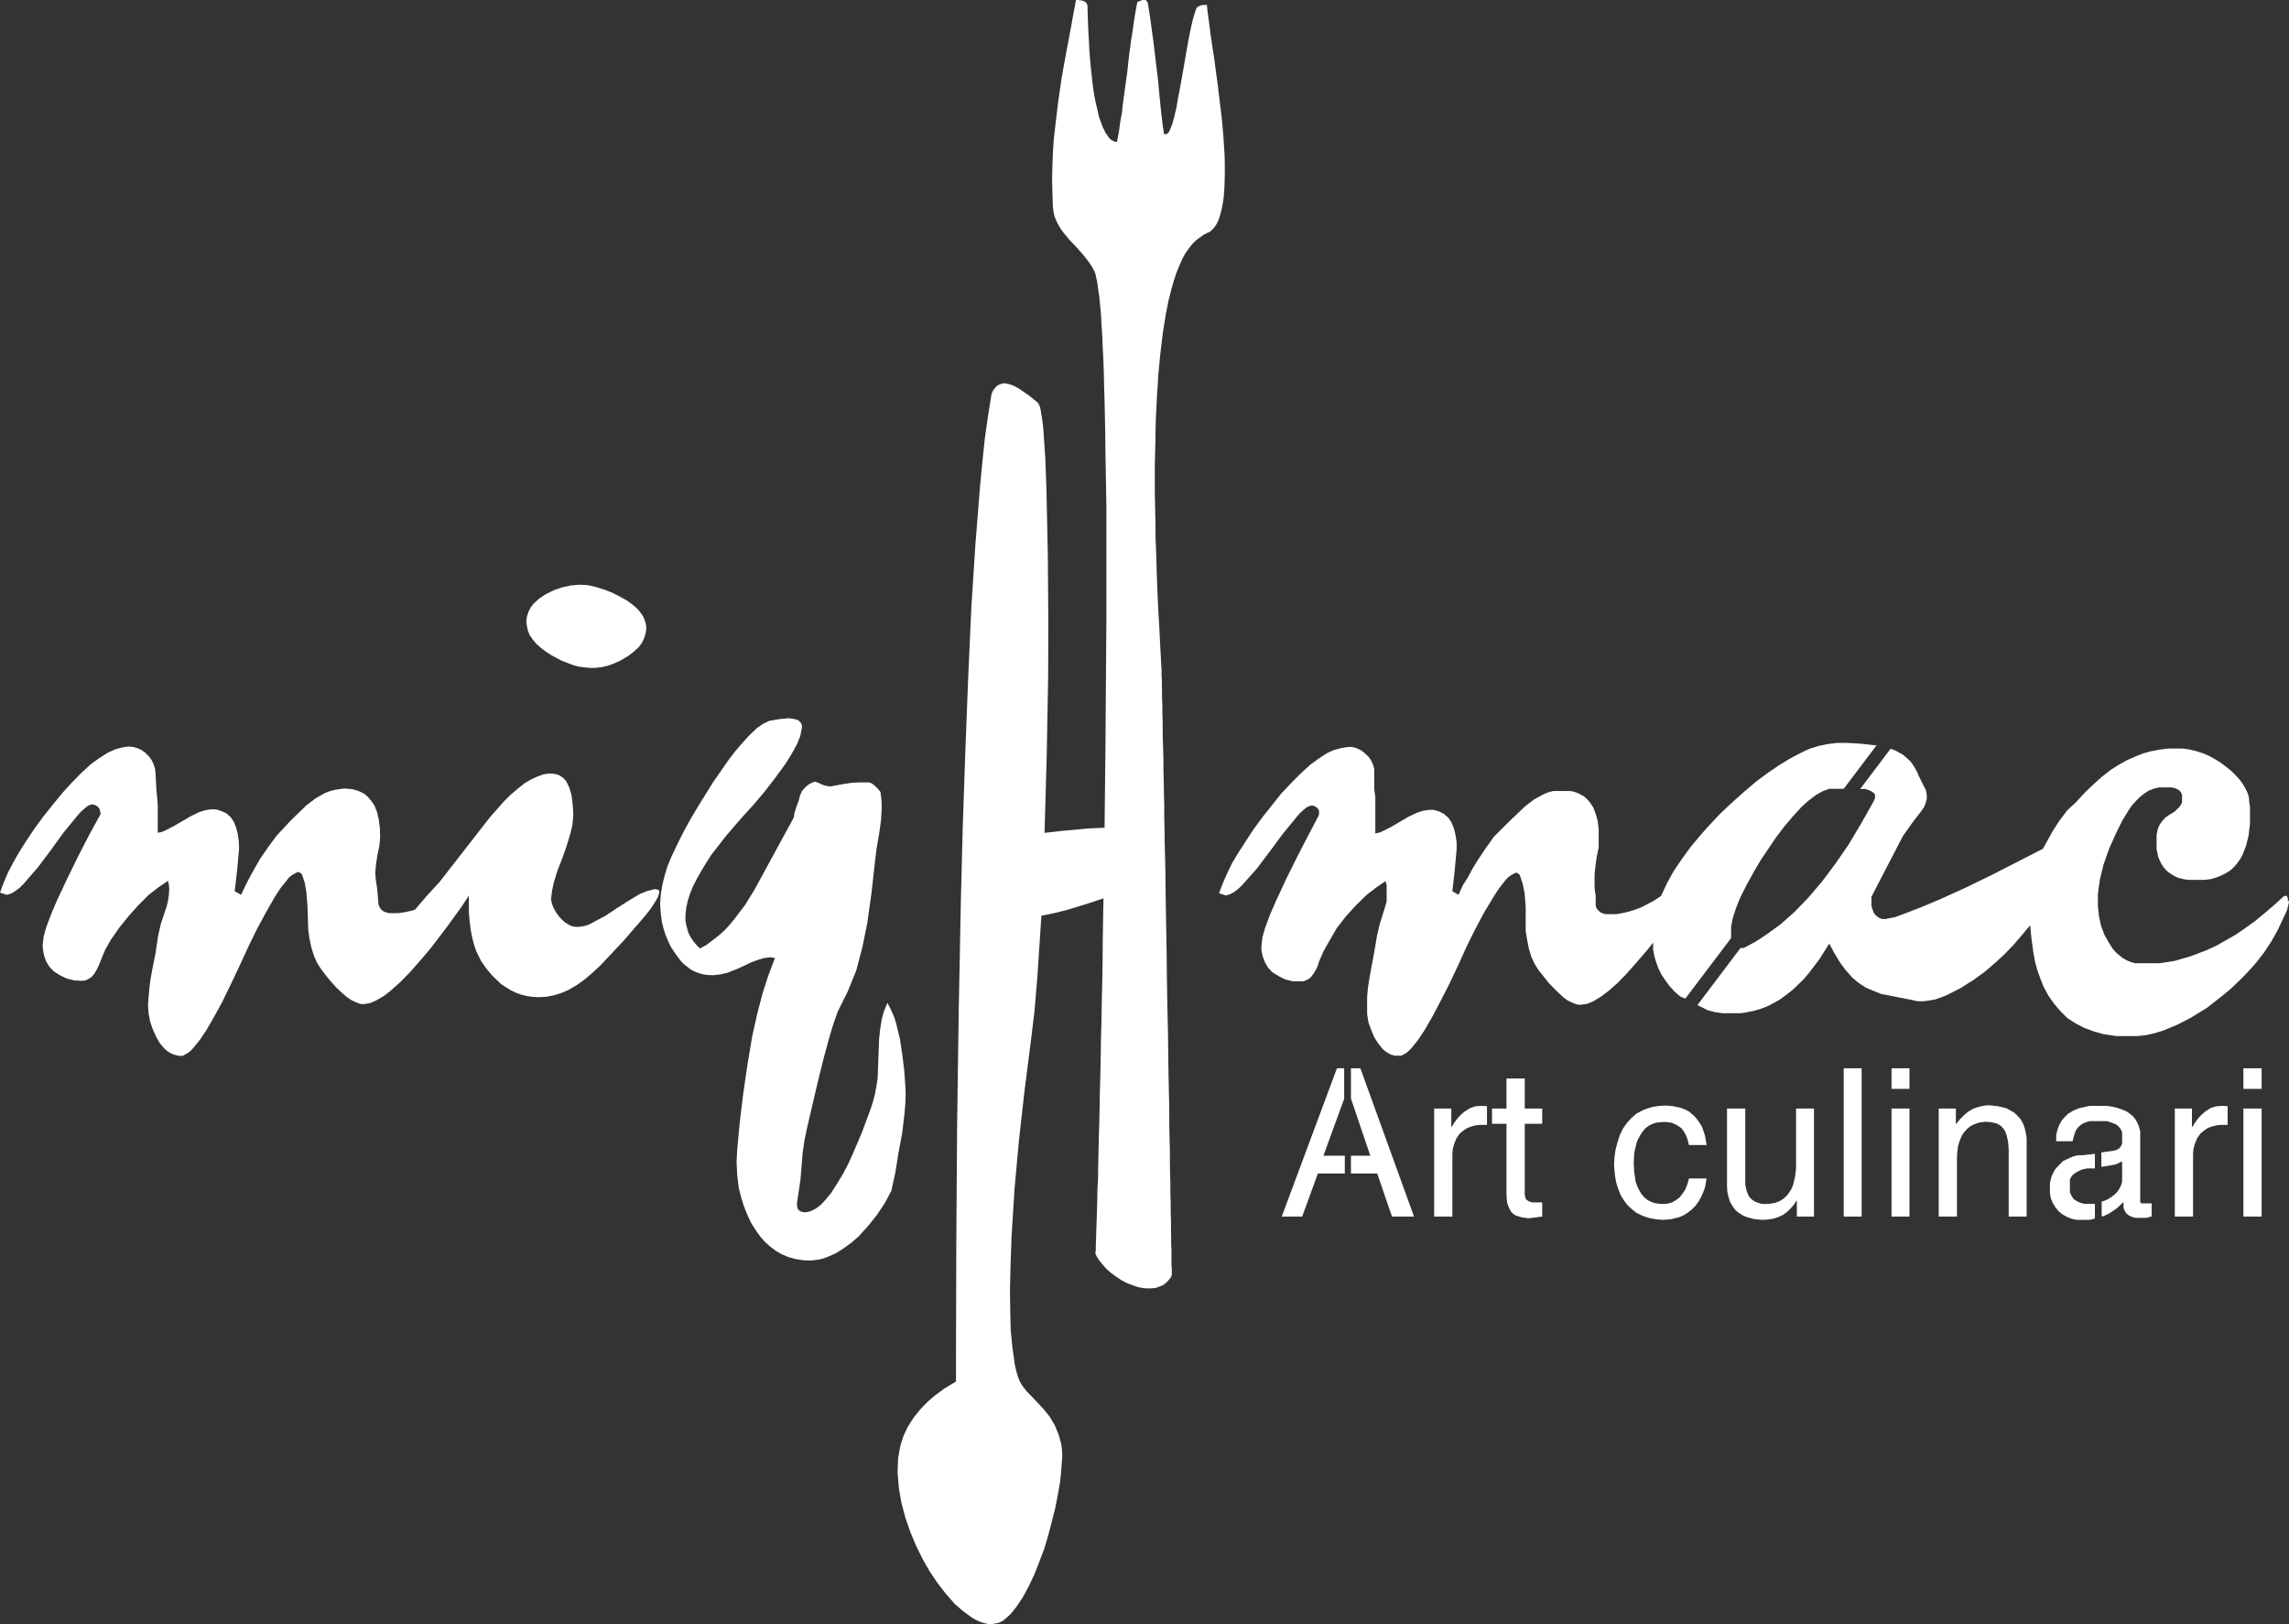 <svg xmlns="http://www.w3.org/2000/svg" viewBox="0 0 145.53 103.27"><rect x="0" y="0" width="145.53" height="103.27" fill="#333333" stroke="none"/><defs><style>.cls-1{fill:#fff;}</style></defs><g id="Capa_2" data-name="Capa 2"><g id="Capa_1-2" data-name="Capa 1"><polygon class="cls-1" points="73.83 42.26 73.76 41 73.7 39.77 73.63 38.6 73.58 37.44 73.54 36.33 73.51 35.27 73.47 34.23 73.46 33.24 73.44 32.27 73.42 31.35 73.42 30.44 73.42 29.59 73.44 28.77 73.46 27.97 73.47 27.2 73.49 26.49 73.53 25.79 73.56 25.11 73.61 24.46 73.64 23.84 73.7 23.26 73.75 22.7 73.81 22.17 73.87 21.66 73.93 21.18 74 20.72 74.07 20.3 74.14 19.87 74.22 19.49 74.29 19.12 74.38 18.78 74.46 18.44 74.55 18.13 74.63 17.84 74.72 17.58 74.8 17.33 74.99 16.87 75.16 16.48 75.35 16.13 75.54 15.86 75.72 15.62 75.9 15.42 76.07 15.26 76.24 15.13 76.39 15.03 76.54 14.92 76.8 14.79 76.92 14.74 77 14.67 77.19 14.48 77.34 14.26 77.48 13.97 77.58 13.66 77.67 13.29 77.75 12.89 77.81 12.47 77.84 12.01 77.86 11.51 77.87 11 77.87 10.47 77.86 9.93 77.79 8.8 77.69 7.62 77.55 6.46 77.41 5.3 77.33 4.74 77.26 4.2 77.19 3.68 77.11 3.17 77.04 2.69 76.97 2.23 76.92 1.82 76.87 1.43 76.82 1.07 76.78 0.77 76.75 0.51 76.73 0.29 76.71 0.31 76.65 0.31 76.54 0.32 76.42 0.32 76.31 0.36 76.19 0.41 76.1 0.48 76.03 0.6 75.96 0.84 75.88 1.09 75.81 1.36 75.74 1.65 75.61 2.29 75.49 2.93 75.37 3.62 75.25 4.32 75.13 5 75.01 5.66 74.89 6.29 74.79 6.87 74.72 7.15 74.67 7.4 74.6 7.62 74.55 7.83 74.48 8.02 74.41 8.19 74.36 8.31 74.29 8.43 74.22 8.49 74.16 8.53 74.07 8.54 74 8.51 73.97 8.27 73.92 7.96 73.88 7.59 73.83 7.18 73.78 6.72 73.73 6.22 73.68 5.7 73.63 5.13 73.56 4.55 73.49 3.96 73.34 2.71 73.17 1.47 73.08 0.84 72.98 0.24 72.96 0.15 72.93 0.1 72.86 0.02 72.78 0 72.67 0 72.55 0.03 72.47 0.07 72.38 0.1 72.31 0.12 72.19 0.77 72.09 1.38 72.01 1.96 71.92 2.52 71.85 3.05 71.78 3.56 71.67 4.57 71.53 5.58 71.46 6.09 71.39 6.62 71.33 7.18 71.22 7.76 71.14 8.37 71.02 9.02 70.97 9.02 70.88 9.01 70.78 8.97 70.64 8.89 70.51 8.77 70.44 8.66 70.37 8.56 70.28 8.44 70.22 8.29 70.13 8.13 70.06 7.95 69.98 7.73 69.89 7.49 69.82 7.21 69.76 6.91 69.67 6.57 69.6 6.21 69.53 5.8 69.47 5.37 69.42 4.89 69.36 4.38 69.31 3.82 69.26 3.22 69.23 2.58 69.19 1.88 69.16 1.14 69.14 0.36 69.09 0.22 68.99 0.12 68.89 0.07 68.77 0.03 68.65 0.02 68.55 0 68.46 0 68.41 0 68.25 0.85 68.1 1.69 67.79 3.33 67.5 4.93 67.27 6.53 67.08 8.12 66.99 8.94 66.94 9.76 66.91 10.57 66.89 11.41 66.91 12.26 66.94 13.13 66.98 13.46 67.04 13.75 67.15 14.02 67.28 14.29 67.44 14.55 67.61 14.79 68 15.26 68.43 15.71 68.85 16.18 69.24 16.68 69.42 16.95 69.57 17.23 69.6 17.31 69.64 17.41 69.67 17.53 69.7 17.67 69.74 17.84 69.77 18.01 69.82 18.4 69.89 18.86 69.94 19.39 70 19.99 70.03 20.62 70.08 21.34 70.11 22.09 70.15 22.89 70.18 23.76 70.2 24.66 70.23 25.6 70.25 26.61 70.27 27.63 70.28 28.7 70.3 29.81 70.32 30.95 70.34 32.12 70.34 33.33 70.34 34.55 70.34 35.8 70.34 37.08 70.34 38.36 70.34 39.67 70.32 42.33 70.3 45.04 70.28 47.77 70.25 50.5 70.22 53.23 70.18 55.92 70.13 58.57 70.11 59.86 70.1 61.14 70.08 62.39 70.05 63.62 70.03 64.83 70 66 69.98 67.15 69.96 68.27 69.93 69.35 69.91 70.39 69.89 71.39 69.86 72.35 69.84 73.27 69.82 74.14 69.81 74.96 69.77 75.72 69.76 76.44 69.74 77.09 69.72 77.7 69.7 78.23 69.69 78.71 69.67 79.14 69.67 79.31 69.67 79.48 69.65 79.61 69.65 79.75 69.82 80.06 70.05 80.35 70.3 80.64 70.59 80.91 70.92 81.15 71.27 81.39 71.63 81.58 72.01 81.73 72.38 81.85 72.76 81.92 73.12 81.93 73.46 81.9 73.76 81.8 73.92 81.73 74.05 81.64 74.17 81.54 74.29 81.41 74.41 81.27 74.5 81.1 74.5 81.06 74.5 81 74.5 80.86 74.5 80.67 74.48 80.45 74.48 80.18 74.48 79.85 74.48 79.49 74.46 79.08 74.46 78.64 74.45 78.16 74.45 77.65 74.43 77.09 74.43 76.51 74.41 75.9 74.41 75.25 74.39 74.58 74.38 73.88 74.38 73.15 74.36 72.4 74.34 71.63 74.34 70.85 74.33 70.05 74.31 69.23 74.28 67.54 74.26 65.8 74.22 64.04 74.19 62.27 74.17 60.48 74.14 58.7 74.11 56.95 74.09 55.23 74.05 53.57 74.04 52.75 74.02 51.95 74.02 51.18 74 50.43 73.99 49.7 73.97 48.98 73.97 48.3 73.95 47.65 73.93 47.02 73.92 46.42 73.92 45.86 73.9 45.33 73.9 44.84 73.88 44.38 73.88 43.95 73.87 43.58 73.87 43.25 73.85 42.96 73.85 42.71 73.85 42.52 73.83 42.37 73.83 42.26 73.83 42.26"></polygon><polygon class="cls-1" points="73.37 55.07 73.37 55.14 73.37 55.14 73.27 55.57 73.12 55.98 73.12 55.98 71.82 56.5 70.52 57 69.21 57.44 67.88 57.85 67.88 57.85 67.04 58.06 66.21 58.23 66.21 58.23 65.95 62.17 65.95 62.17 65.77 64.31 65.51 66.45 65.51 66.45 65.12 69.5 64.78 72.55 64.5 75.62 64.31 78.69 64.31 78.69 64.25 80.38 64.21 82.09 64.21 82.09 64.23 83.35 64.26 84.61 64.26 84.61 64.37 85.7 64.52 86.78 64.52 86.78 64.61 87.17 64.72 87.56 64.72 87.56 64.84 87.85 65 88.12 65 88.12 65.3 88.5 65.63 88.84 65.63 88.84 66.34 89.59 66.34 89.59 66.74 90.09 67.06 90.63 67.3 91.21 67.47 91.81 67.47 91.81 67.52 92.2 67.54 92.59 67.54 92.59 67.52 92.83 67.52 92.83 67.47 93.53 67.4 94.23 67.4 94.23 67.25 95.08 67.08 95.94 66.87 96.77 66.65 97.61 66.65 97.61 66.4 98.46 66.09 99.28 65.77 100.1 65.39 100.9 65.39 100.9 65.03 101.56 64.62 102.18 64.62 102.18 64.23 102.66 63.79 103.05 63.79 103.05 63.56 103.17 63.33 103.23 63.07 103.27 62.81 103.27 62.81 103.27 62.54 103.2 62.29 103.12 62.03 103 61.79 102.86 61.79 102.86 61.23 102.45 60.7 101.99 60.7 101.99 60.12 101.33 59.59 100.64 59.1 99.91 58.67 99.16 58.67 99.16 58.24 98.29 57.87 97.4 57.56 96.5 57.31 95.56 57.31 95.56 57.15 94.64 57.07 93.7 57.07 93.7 57.07 93.51 57.07 93.51 57.1 92.73 57.24 91.94 57.24 91.94 57.44 91.31 57.72 90.72 57.72 90.72 58.09 90.14 58.52 89.61 58.52 89.61 58.94 89.17 59.4 88.77 59.4 88.77 60.03 88.3 60.72 87.89 60.72 87.89 60.78 87.85 60.78 86.59 60.78 86.27 60.78 86.27 60.8 79.02 60.85 71.75 60.95 64.5 61.09 57.25 61.09 57.25 61.21 52.58 61.37 47.89 61.55 43.22 61.76 38.56 61.76 38.56 62.01 34.67 62.32 30.79 62.32 30.79 62.46 29.35 62.61 27.92 62.81 26.49 63.04 25.05 63.04 25.05 63.14 24.83 63.29 24.63 63.29 24.63 63.41 24.52 63.56 24.44 63.72 24.39 63.89 24.37 63.89 24.37 64.13 24.42 64.35 24.49 64.57 24.59 64.78 24.71 64.78 24.71 65.41 25.14 66 25.62 66 25.62 66.12 25.86 66.17 26.11 66.17 26.11 66.26 26.67 66.33 27.25 66.33 27.25 66.46 29.16 66.53 31.09 66.53 31.09 66.62 35.34 66.65 39.59 66.65 39.59 66.64 43 66.64 43 66.55 47.98 66.41 52.96 66.41 52.96 67.37 52.85 67.37 52.85 69.19 52.68 71 52.6 71 52.6 71.53 52.62 72.06 52.68 72.06 52.68 72.42 52.8 72.74 52.97 72.74 52.97 72.93 53.16 72.93 53.16 73.13 53.52 73.27 53.93 73.27 53.93 73.34 54.49 73.37 55.07 73.37 55.07"></polygon><path class="cls-1" d="M87.56,74.62H85.89V73.49h1.23l-1.23-3.64V67.93h.6l3.41,9.43H88.5l-.94-2.74Zm-2.06,0H83.79l-1,2.74H81.49L85,67.93h.46v1.94l-1.32,3.62H85.5Z"></path><polygon class="cls-1" points="92.34 73.37 92.34 77.36 91.18 77.36 91.18 70.49 92.27 70.49 92.27 71.65 92.3 71.65 92.3 71.65 92.3 71.65 92.47 71.38 92.66 71.12 92.88 70.88 93.12 70.68 93.12 70.68 93.45 70.47 93.79 70.35 94.16 70.32 94.54 70.34 94.54 70.34 94.54 71.53 94.11 71.53 94.11 71.53 94.11 71.53 93.82 71.56 93.82 71.56 93.55 71.63 93.28 71.73 93.04 71.89 92.81 72.08 92.81 72.08 92.61 72.36 92.47 72.69 92.37 73.03 92.34 73.37 92.34 73.37"></polygon><polygon class="cls-1" points="98.05 71.46 96.94 71.46 96.94 75.93 96.94 75.93 96.94 75.93 96.96 76.08 97.01 76.24 97.01 76.24 97.09 76.32 97.2 76.39 97.2 76.39 97.42 76.46 97.64 76.46 97.64 76.46 98.05 76.46 98.05 77.36 98.05 77.36 97.18 77.47 97.18 77.47 96.75 77.41 96.36 77.29 96.36 77.29 96.19 77.17 96.06 77.04 96.06 77.04 95.94 76.8 95.83 76.53 95.8 76.27 95.78 76 95.78 76 95.78 71.46 94.86 71.46 94.86 70.49 95.78 70.49 95.78 68.58 96.94 68.58 96.94 70.49 98.05 70.49 98.05 71.46 98.05 71.46"></polygon><polygon class="cls-1" points="108.5 72.81 107.38 72.81 107.38 72.81 107.38 72.81 107.31 72.52 107.21 72.23 107.07 71.97 106.89 71.73 106.89 71.73 106.59 71.53 106.27 71.39 106.27 71.39 106.03 71.36 105.81 71.34 105.57 71.36 105.33 71.38 105.33 71.38 105.14 71.44 104.96 71.51 104.79 71.61 104.63 71.73 104.63 71.73 104.43 71.96 104.28 72.19 104.14 72.45 104.04 72.71 104.04 72.71 103.9 73.32 103.87 73.93 103.87 73.93 103.9 74.53 103.99 75.14 103.99 75.14 104.09 75.42 104.21 75.67 104.36 75.93 104.55 76.15 104.55 76.15 104.8 76.34 105.11 76.48 105.11 76.48 105.42 76.54 105.74 76.56 105.74 76.56 106.02 76.54 106.31 76.46 106.54 76.32 106.78 76.15 106.78 76.15 106.99 75.88 107.17 75.59 107.29 75.27 107.38 74.94 107.38 74.94 108.5 74.94 108.5 74.94 108.5 74.94 108.45 75.25 108.39 75.54 108.28 75.83 108.16 76.1 108.16 76.1 107.99 76.41 107.79 76.68 107.55 76.92 107.29 77.12 107.29 77.12 107.02 77.29 106.73 77.41 106.73 77.41 106.22 77.53 105.71 77.57 105.71 77.57 105.27 77.53 104.84 77.45 104.43 77.31 104.04 77.12 104.04 77.12 103.75 76.89 103.47 76.63 103.25 76.34 103.05 76.02 103.05 76.02 102.91 75.67 102.79 75.33 102.71 74.97 102.66 74.6 102.66 74.6 102.62 74.12 102.62 74.12 102.64 73.63 102.71 73.13 102.83 72.66 102.98 72.19 102.98 72.19 103.17 71.79 103.42 71.43 103.71 71.1 104.05 70.81 104.05 70.81 104.29 70.68 104.53 70.56 104.79 70.47 105.06 70.39 105.06 70.39 105.49 70.32 105.93 70.3 105.93 70.3 106.37 70.34 106.83 70.44 106.83 70.44 107.11 70.54 107.38 70.68 107.38 70.68 107.62 70.88 107.84 71.1 108.03 71.36 108.2 71.63 108.2 71.63 108.3 71.91 108.4 72.21 108.45 72.5 108.5 72.81 108.5 72.81"></polygon><polygon class="cls-1" points="115.33 77.36 114.24 77.36 114.24 76.37 114.22 76.34 114.22 76.34 114.22 76.34 114.05 76.61 113.84 76.85 113.61 77.07 113.35 77.26 113.35 77.26 113.04 77.4 112.72 77.5 112.38 77.55 112.04 77.57 112.04 77.57 111.51 77.52 111.01 77.38 111.01 77.38 110.76 77.26 110.53 77.11 110.33 76.94 110.16 76.71 110.16 76.71 109.99 76.42 109.89 76.1 109.82 75.78 109.8 75.44 109.8 75.44 109.8 70.49 110.96 70.49 110.96 75.06 110.96 75.06 110.96 75.06 110.96 75.3 111 75.52 111.06 75.76 111.15 75.98 111.15 75.98 111.23 76.12 111.34 76.24 111.34 76.24 111.54 76.39 111.78 76.49 112.04 76.56 112.29 76.56 112.29 76.56 112.56 76.54 112.85 76.49 112.85 76.49 113.16 76.37 113.42 76.2 113.42 76.2 113.61 76.02 113.78 75.79 113.91 75.57 114.01 75.32 114.01 75.32 114.13 74.8 114.19 74.28 114.19 74.28 114.19 70.49 115.33 70.49 115.33 77.36 115.33 77.36"></polygon><polygon class="cls-1" points="118.36 67.93 118.36 77.36 117.22 77.36 117.22 67.93 118.36 67.93 118.36 67.93"></polygon><path class="cls-1" d="M121.4,70.49v6.87h-1.14V70.49Zm0-1.25h-1.14V67.93h1.14v1.31Z"></path><polygon class="cls-1" points="128.85 72.69 128.85 77.36 127.71 77.36 127.71 73.13 127.71 73.13 127.71 73.13 127.69 72.83 127.66 72.54 127.59 72.25 127.5 71.97 127.5 71.97 127.39 71.79 127.39 71.79 127.2 71.58 126.94 71.44 126.94 71.44 126.6 71.36 126.23 71.33 126.23 71.33 125.83 71.38 125.47 71.51 125.47 71.51 125.25 71.63 125.05 71.8 124.88 71.99 124.74 72.19 124.74 72.19 124.59 72.54 124.49 72.88 124.44 73.25 124.42 73.61 124.42 73.61 124.42 77.36 123.26 77.36 123.26 70.49 124.35 70.49 124.35 71.46 124.38 71.46 124.38 71.46 124.38 71.46 124.61 71.17 124.86 70.92 125.13 70.69 125.44 70.51 125.44 70.51 125.68 70.42 125.94 70.35 126.19 70.3 126.45 70.28 126.45 70.28 127.01 70.34 127.56 70.47 127.56 70.47 127.81 70.61 128.07 70.76 128.29 70.97 128.48 71.19 128.48 71.19 128.63 71.46 128.63 71.46 128.73 71.75 128.8 72.06 128.85 72.36 128.85 72.69 128.85 72.69"></polygon><path class="cls-1" d="M131.73,72.57h-1l0-.41.1-.39h0l.11-.27.15-.26.19-.22.22-.21h0l.34-.2.38-.15h0l.32-.07.32-.07.34,0,.33,0h0l.39,0,.38.05.35.09.36.13h0l.22.1.19.14.19.15.15.19h0l.14.24.1.26.07.27,0,.27h0v4h0l0,.22h0l.07.09.08,0,.09,0,.1,0h0l.39,0h0v.83h0l-.32.09-.31,0h0l-.22,0-.2,0-.23-.07-.18-.09h0l-.16-.13h0l-.1-.16-.07-.18,0-.19v-.19h0l-.43.41-.48.32h0l-.37.18-.11,0v-.93l.19-.06h0l.22-.1.22-.14.19-.15.19-.19h0l.12-.19.1-.2.07-.22,0-.23h0V73.85h0l-.4.19-.42.08h0l-.5.08v-.92l.74-.1h0l.22-.05.19-.12h0l.1-.13.07-.17,0-.17v-.17h0l0-.18h0l0-.2-.1-.2-.14-.18-.18-.13h0l-.28-.1-.27-.09-.29,0h-.55l-.25,0-.24.07-.22.1h0l-.14.1-.13.12-.11.14-.08.15h0l-.09.29-.07.29Zm1.46,4.91v-.93l-.42,0h-.25l-.24-.06-.24-.11-.2-.13h0l-.14-.21-.1-.22,0-.22,0-.24h0l0-.19,0-.17.08-.15.11-.15h0l.27-.19.31-.14h0l.32-.07.31,0h0l.19,0v-.93l-.77.09h0l-.33,0-.32.09-.31.14-.31.15h0L131,74h0l-.19.19-.17.2-.12.23-.1.23h0l-.09.38,0,.39h0v.22h0l.05.33.12.3.17.29.21.26h0l.25.2.28.16.3.12.31.07h0l.44,0h0l.41,0Z"></path><polygon class="cls-1" points="139.43 73.37 139.43 77.36 138.27 77.36 138.27 70.49 139.36 70.49 139.36 71.65 139.39 71.65 139.39 71.65 139.39 71.65 139.56 71.38 139.75 71.12 139.97 70.88 140.21 70.68 140.21 70.68 140.52 70.47 140.88 70.35 141.25 70.32 141.63 70.34 141.63 70.34 141.63 71.53 141.18 71.53 141.18 71.53 141.18 71.53 140.91 71.56 140.91 71.56 140.64 71.63 140.36 71.73 140.13 71.89 139.9 72.08 139.9 72.08 139.7 72.36 139.56 72.69 139.46 73.03 139.43 73.37 139.43 73.37"></polygon><path class="cls-1" d="M143.79,70.49v6.87h-1.16V70.49Zm0-1.25h-1.16V67.93h1.16v1.31Z"></path><polygon class="cls-1" points="57.58 69.52 57.58 69.52 57.56 70.15 57.51 70.78 57.51 70.78 57.36 72.06 57.12 73.32 57.12 73.32 56.93 74.53 56.67 75.72 56.67 75.72 56.25 76.51 55.75 77.26 55.19 77.96 54.58 78.63 54.58 78.63 54.12 79.03 53.62 79.39 53.62 79.39 53.16 79.68 52.68 79.9 52.68 79.9 52.39 80.01 52.09 80.09 51.78 80.13 51.47 80.16 51.47 80.16 51.01 80.13 50.59 80.06 50.14 79.94 49.73 79.77 49.73 79.77 49.34 79.55 48.97 79.27 48.64 78.98 48.34 78.64 48.34 78.64 48.03 78.2 47.74 77.74 47.74 77.74 47.5 77.21 47.28 76.66 47.11 76.1 46.97 75.54 46.97 75.54 46.87 74.72 46.83 73.88 46.83 73.88 46.87 73.1 46.87 73.1 47.04 71.29 47.26 69.5 47.52 67.71 47.82 65.92 47.82 65.92 48.13 64.52 48.49 63.14 48.49 63.14 48.85 62.03 49.27 60.92 49.27 60.92 48.97 60.87 48.97 60.87 48.59 60.92 48.23 61.02 48.23 61.02 47.72 61.21 47.23 61.45 47.23 61.45 46.73 61.67 46.24 61.86 46.24 61.86 45.81 61.96 45.37 62.01 45.37 62.01 45.3 62.01 45.3 62.01 45.01 62 44.72 61.96 44.45 61.89 44.19 61.79 44.19 61.79 43.93 61.66 43.7 61.48 43.47 61.3 43.27 61.09 43.27 61.09 42.95 60.66 42.66 60.22 42.66 60.22 42.47 59.83 42.31 59.44 42.18 59.03 42.08 58.62 42.08 58.62 42.01 58.06 41.97 57.48 41.97 57.48 42.01 56.9 42.01 56.9 42.11 56.28 42.25 55.7 42.43 55.1 42.66 54.54 42.66 54.54 43.05 53.71 43.46 52.89 43.9 52.09 44.38 51.28 44.38 51.28 45.33 49.75 46.36 48.27 46.36 48.27 46.77 47.74 47.21 47.23 47.65 46.75 48.13 46.29 48.13 46.29 48.51 46.03 48.91 45.84 48.91 45.84 49.53 45.73 50.16 45.67 50.16 45.67 50.45 45.71 50.74 45.79 50.74 45.79 50.84 45.88 50.93 45.98 50.98 46.1 50.99 46.24 50.99 46.24 50.98 46.29 50.98 46.29 50.88 46.8 50.69 47.29 50.69 47.29 50.33 47.94 49.94 48.57 49.94 48.57 49.29 49.46 48.62 50.33 47.91 51.17 47.17 51.98 47.17 51.98 46.17 53.14 45.23 54.35 45.23 54.35 44.91 54.85 44.6 55.36 44.31 55.87 44.04 56.4 44.04 56.4 43.87 56.83 43.73 57.27 43.63 57.72 43.58 58.17 43.58 58.17 43.58 58.28 43.58 58.28 43.58 58.55 43.63 58.82 43.7 59.08 43.78 59.35 43.78 59.35 43.92 59.61 44.09 59.86 44.29 60.1 44.5 60.31 44.5 60.31 44.91 60.09 45.28 59.81 45.28 59.81 45.66 59.52 46.02 59.2 46.36 58.84 46.66 58.48 46.66 58.48 47.36 57.56 47.96 56.59 47.96 56.59 50.47 51.98 50.47 51.98 50.5 51.75 50.5 51.75 50.5 51.73 50.5 51.73 50.67 51.2 50.67 51.2 50.79 50.89 50.86 50.59 50.86 50.59 50.99 50.3 51.2 50.06 51.2 50.06 51.46 49.85 51.75 49.72 51.75 49.72 51.78 49.7 51.78 49.7 52.02 49.77 52.26 49.89 52.26 49.89 52.51 49.97 52.79 50.01 52.79 50.01 53.01 49.97 53.01 49.97 53.55 49.87 54.12 49.78 54.68 49.75 55.24 49.75 55.24 49.75 55.26 49.75 55.26 49.75 55.43 49.82 55.57 49.92 55.57 49.92 55.79 50.13 55.98 50.36 55.98 50.36 56.04 50.84 56.06 51.32 56.06 51.34 56.06 51.34 56.01 52.19 55.89 53.04 55.89 53.04 55.74 53.91 55.63 54.78 55.63 54.78 55.41 56.76 55.14 58.7 55.14 58.7 54.83 60.22 54.44 61.71 54.44 61.71 53.9 63.04 53.26 64.33 53.26 64.33 52.99 65.1 52.75 65.88 52.75 65.88 52.36 67.32 52 68.77 52 68.77 51.32 71.68 51.32 71.68 51.15 72.5 51.03 73.32 50.89 75.03 50.89 75.03 50.67 76.51 50.67 76.51 50.67 76.59 50.67 76.59 50.7 76.82 50.7 76.82 50.77 76.94 50.89 77.02 51.01 77.07 51.17 77.09 51.17 77.09 51.39 77.06 51.59 77 51.59 77 51.92 76.82 52.21 76.59 52.21 76.59 52.53 76.24 52.84 75.86 52.84 75.86 53.21 75.28 53.57 74.69 53.9 74.07 54.18 73.46 54.18 73.46 54.78 72.06 55.31 70.64 55.31 70.64 55.48 70.13 55.62 69.6 55.72 69.07 55.8 68.55 55.89 66.09 55.89 66.09 55.96 65.44 56.06 64.81 56.06 64.81 56.21 64.28 56.42 63.77 56.42 63.77 56.59 64.09 56.74 64.42 56.88 64.76 56.98 65.1 56.98 65.1 57.22 66.09 57.37 67.09 57.37 67.09 57.49 68.08 57.56 69.07 57.56 69.07 57.58 69.52 57.58 69.52"></polygon><polygon class="cls-1" points="41.92 56.71 41.92 56.71 41.84 57.02 41.68 57.31 41.68 57.31 41.36 57.8 40.98 58.28 40.98 58.28 39.62 59.85 38.19 61.37 38.19 61.37 37.69 61.84 37.16 62.29 37.16 62.29 36.67 62.64 36.14 62.95 36.14 62.95 35.7 63.14 35.22 63.29 34.74 63.38 34.25 63.41 34.25 63.41 33.89 63.39 33.53 63.34 33.17 63.26 32.83 63.14 32.83 63.14 32.49 62.98 32.17 62.78 31.86 62.58 31.59 62.32 31.59 62.32 31.31 62.05 31.06 61.76 30.82 61.45 30.6 61.13 30.6 61.13 30.43 60.8 30.27 60.46 30.15 60.1 30.05 59.74 30.05 59.74 29.93 59.16 29.86 58.6 29.81 58.02 29.81 57.44 29.81 57.44 29.81 56.95 29.81 56.95 29.35 57.65 29.35 57.65 28.38 58.99 27.37 60.31 27.37 60.31 26.71 61.09 26.03 61.86 26.03 61.86 25.46 62.44 24.87 62.97 24.87 62.97 24.41 63.33 23.89 63.63 23.89 63.63 23.52 63.79 23.13 63.85 23.13 63.85 22.91 63.84 22.91 63.84 22.6 63.72 22.31 63.58 22.04 63.39 21.78 63.17 21.78 63.17 21.4 62.81 21.06 62.44 20.72 62.03 20.41 61.62 20.41 61.62 20.16 61.23 19.97 60.8 19.97 60.8 19.8 60.27 19.68 59.71 19.6 59.16 19.58 58.6 19.58 58.52 19.58 58.52 19.55 57.63 19.48 56.74 19.48 56.74 19.38 56.15 19.19 55.58 19 55.45 19 55.45 18.9 55.46 18.9 55.46 18.73 55.55 18.56 55.65 18.4 55.77 18.28 55.92 18.28 55.92 17.84 56.47 17.46 57.05 17.46 57.05 16.87 58.09 16.3 59.15 15.78 60.22 15.28 61.31 15.28 61.31 14.7 62.54 14.11 63.75 14.11 63.75 13.61 64.66 13.1 65.54 13.1 65.54 12.71 66.12 12.26 66.67 12.26 66.67 12.13 66.81 11.97 66.94 11.8 67.04 11.63 67.13 11.63 67.13 11.51 67.15 11.51 67.15 11.24 67.11 10.97 67.03 10.71 66.89 10.49 66.72 10.49 66.72 10.18 66.36 9.94 65.95 9.94 65.95 9.72 65.47 9.55 64.98 9.45 64.47 9.41 63.94 9.41 63.94 9.45 63.38 9.5 62.81 9.57 62.27 9.67 61.71 9.67 61.71 9.89 60.6 10.06 59.47 10.06 59.47 10.23 58.74 10.46 58.04 10.46 58.04 10.59 57.66 10.68 57.29 10.74 56.9 10.76 56.5 10.76 56.5 10.74 56.27 10.68 56.01 10.68 56.01 10.05 56.44 9.45 56.91 9.45 56.91 8.8 57.56 8.19 58.24 8.19 58.24 7.59 58.98 7.06 59.74 7.06 59.74 6.69 60.39 6.4 61.09 6.4 61.09 6.29 61.37 6.17 61.62 6.02 61.88 5.85 62.1 5.85 62.1 5.71 62.2 5.56 62.29 5.39 62.35 5.2 62.37 5.2 62.37 4.71 62.34 4.23 62.22 4.23 62.22 3.8 62.01 3.41 61.76 3.41 61.76 3.14 61.47 2.93 61.13 2.8 60.75 2.73 60.38 2.73 60.38 2.71 60.09 2.71 60.09 2.78 59.54 2.93 58.99 2.93 58.99 3.26 58.11 3.63 57.24 3.63 57.24 4.28 55.86 4.96 54.47 5.66 53.11 6.4 51.76 6.4 51.76 6.4 51.76 6.34 51.47 6.34 51.47 6.26 51.34 6.12 51.23 5.99 51.17 5.82 51.15 5.82 51.15 5.63 51.22 5.46 51.34 5.46 51.34 5.17 51.59 4.91 51.88 4.91 51.88 4.04 52.94 3.24 54.05 3.24 54.05 2.42 55.14 1.52 56.18 1.52 56.18 1.23 56.47 0.9 56.71 0.9 56.71 0.68 56.83 0.43 56.9 0 56.76 0 56.76 0.24 56.11 0.51 55.48 0.84 54.85 1.18 54.25 1.18 54.25 1.67 53.47 2.2 52.68 2.75 51.93 3.33 51.2 3.33 51.2 3.96 50.43 4.61 49.72 4.61 49.72 5.18 49.14 5.78 48.59 5.78 48.59 6.29 48.22 6.86 47.86 6.86 47.86 7.32 47.65 7.79 47.52 7.79 47.52 8.19 47.47 8.19 47.47 8.48 47.5 8.75 47.58 9.01 47.7 9.24 47.87 9.24 47.87 9.48 48.11 9.48 48.11 9.65 48.35 9.77 48.61 9.86 48.9 9.89 49.19 9.89 49.19 9.94 50.19 9.94 50.19 9.99 50.69 10.03 51.2 10.03 52.96 10.03 52.96 10.32 52.89 10.59 52.77 10.59 52.77 11.1 52.5 11.6 52.21 11.6 52.21 12.13 51.9 12.67 51.64 12.67 51.64 13.05 51.52 13.44 51.46 13.44 51.46 13.75 51.47 13.75 51.47 14.09 51.58 14.41 51.73 14.41 51.73 14.67 51.97 14.87 52.26 14.87 52.26 15.01 52.62 15.11 52.99 15.11 52.99 15.18 53.47 15.2 53.93 15.2 53.96 15.2 53.96 15.08 55.31 14.92 56.67 15.33 56.9 15.33 56.9 15.61 56.3 15.9 55.74 16.22 55.16 16.54 54.61 16.54 54.61 17.04 53.88 17.57 53.16 17.57 53.16 18.5 52.16 19.49 51.2 19.49 51.2 20.06 50.77 20.65 50.43 20.65 50.43 20.96 50.31 21.27 50.23 21.57 50.18 21.9 50.14 21.9 50.14 22.39 50.18 22.39 50.18 22.61 50.24 22.82 50.31 23.04 50.41 23.23 50.53 23.23 50.53 23.4 50.69 23.55 50.86 23.69 51.05 23.81 51.23 23.81 51.23 23.98 51.66 24.08 52.1 24.08 52.1 24.15 52.65 24.17 53.2 24.17 53.21 24.17 53.21 24.12 53.79 24 54.35 24 54.35 23.91 54.92 23.86 55.5 23.86 55.5 23.89 55.92 23.96 56.37 23.96 56.37 24.01 56.84 24.05 57.32 24.05 57.36 24.05 57.36 24.07 57.54 24.15 57.72 24.25 57.85 24.41 57.97 24.41 57.97 24.7 58.06 25 58.07 25 58.07 25.36 58.06 25.7 58.01 26.04 57.94 26.38 57.85 26.38 57.85 27.14 56.96 27.94 56.09 27.94 56.09 31.14 51.98 31.14 51.98 31.57 51.49 32.01 50.99 32.47 50.53 32.97 50.11 32.97 50.11 33.36 49.8 33.79 49.55 33.79 49.55 34.16 49.38 34.55 49.24 34.55 49.24 34.79 49.2 35.03 49.19 35.03 49.19 35.32 49.22 35.58 49.31 35.8 49.46 35.99 49.66 35.99 49.66 36.19 50.07 36.33 50.53 36.33 50.53 36.41 51.13 36.45 51.75 36.45 51.81 36.45 51.81 36.4 52.43 36.26 53.02 36.26 53.02 36.02 53.81 35.75 54.58 35.75 54.58 35.46 55.31 35.22 56.08 35.22 56.08 35.1 56.64 35.03 57.2 35.03 57.2 35.05 57.25 35.05 57.25 35.1 57.49 35.19 57.72 35.19 57.72 35.35 58.02 35.56 58.3 35.56 58.3 35.73 58.48 35.92 58.65 35.92 58.65 36.11 58.77 36.31 58.88 36.53 58.93 36.75 58.94 36.75 58.94 36.99 58.91 37.25 58.86 37.49 58.77 37.71 58.65 37.71 58.65 38.48 58.24 39.19 57.77 39.19 57.77 39.94 57.29 40.69 56.84 40.69 56.84 41.14 56.66 41.62 56.54 41.62 56.54 41.73 56.55 41.85 56.59 41.85 56.59 41.91 56.64 41.92 56.71 41.92 56.71"></polygon><polygon class="cls-1" points="41.09 39.94 41.09 39.94 41.05 40.27 40.95 40.59 40.81 40.88 40.61 41.15 40.61 41.15 40.27 41.46 39.91 41.73 39.91 41.73 39.38 42.04 39.38 42.04 39.01 42.2 38.65 42.33 38.26 42.42 37.86 42.47 37.86 42.47 37.49 42.47 37.11 42.43 36.75 42.38 36.4 42.28 36.4 42.28 35.7 42.01 35.03 41.65 35.03 41.65 34.71 41.44 34.38 41.19 34.09 40.93 33.84 40.63 33.84 40.63 33.68 40.39 33.56 40.1 33.5 39.81 33.46 39.52 33.46 39.52 33.5 39.21 33.6 38.9 33.75 38.61 33.94 38.37 33.94 38.37 34.3 38.05 34.69 37.79 34.69 37.79 35.19 37.54 35.73 37.35 36.28 37.23 36.84 37.18 36.84 37.18 37.37 37.21 37.37 37.21 37.91 37.33 38.44 37.5 38.97 37.71 39.47 37.97 39.47 37.97 39.88 38.2 40.27 38.49 40.27 38.49 40.56 38.75 40.8 39.06 40.8 39.06 40.92 39.26 41 39.48 41.07 39.7 41.09 39.94 41.09 39.94"></polygon><path class="cls-1" d="M145.53,57.27h0v.1h0l-.13.52-.23.49h0l-.35.75-.41.73-.46.7-.52.67h0l-.52.58-.55.56-.58.55-.6.49h0l-.9.7-1,.61h0l-.87.45-.9.37h0l-.53.16-.53.12-.54.06-.55,0h0l-.82,0-.8-.12h0l-.61-.17-.6-.22-.56-.29-.53-.34h0L131,64.3l-.41-.48-.36-.51-.3-.56h0l-.21-.53-.19-.53-.15-.56-.1-.55h0l-.12-.87-.09-.87h0l-.51.61-.53.62-.56.58-.58.54h0l-.7.6-.73.53h0l-.84.53-.87.44h0l-.36.14-.35.12-.38.07-.37.05h-.24l-.12,0h0l-.46-.1h0l-1.88-.37h0L119.1,63l-.48-.2-.44-.29-.4-.33h0l-.41-.46-.37-.49h0l-.38-.63L116.3,60h0l-.63,1-.7.92h0l-.32.37-.36.35-.36.34-.39.3h0l-.38.28-.39.22-.39.2-.43.17h0l-.41.12-.43.09-.42.07H110l-.48,0-.48-.07-.47-.12L108.1,64h0l-.18-.09,2.74-3.63h0l.21,0h0l.71-.38.68-.44h0l.94-.68.87-.77h0l.91-.94.85-1h0l.87-1.16.82-1.19h0l.83-1.39.79-1.41h0l.07-.16v-.15h0v-.08l-.06-.09h0l-.17-.12-.18-.08-.19-.07-.21,0h-.13l1.93-2.56.34.13h0L121,48l.43.38h0l.17.22.14.22.13.24.11.26h0l.3.61h0l.16.29.06.33h0v.25l-.07.26-.09.24-.13.2h0l-.63.82-.6.85-2,3.86h0v.07h0v.23l0,.26.07.24.08.22h0l.14.17.19.14.2.08.22,0h0l.6-.12.58-.21h0l1.18-.46,1.16-.49h0l1.65-.75,1.64-.8h0l3.2-1.64h0l.21-.39h0l.39-.7.44-.69.5-.66L132,51h0l.51-.56.55-.53.58-.52.59-.46h0l.48-.3.5-.28.51-.23.53-.21h0l.51-.14.53-.1.53-.07h.95l.43.06.42.1.41.13h0l.41.17.41.23.38.24.36.28h0l.29.23.25.25h0l.22.24.21.27.17.29.15.29h0l.1.31L143,51l.05.32,0,.31h0l0,.75-.09.75h0l-.15.62-.22.58h0l-.16.29-.19.27-.22.26-.25.22h0l-.28.17-.3.15-.31.12-.32.09h0l-.4.05-.41,0h0l-.32,0-.32,0-.31-.05-.31-.08h0l-.22-.1-.2-.12-.21-.14-.17-.15h0l-.15-.19-.14-.21-.1-.22-.09-.22h0l-.1-.49,0-.5v0h0l0-.38.07-.36h0l.12-.29.17-.24.2-.22.24-.17h0l.36-.22.29-.29h0l.1-.14.07-.15,0-.17,0-.17h0l0-.14-.05-.12-.08-.12-.11-.08h0l-.2-.1-.22-.05-.24,0h-.22l-.34,0-.33.08-.32.12-.29.19h0l-.26.2-.24.24-.24.26-.2.27h0l-.46.75-.39.79h0l-.45,1-.35,1h0l-.23.93-.13.93h0l0,.53h0v.28h0l.07.63.13.61h0l.21.55.29.52h0l.24.38h0l.19.22.22.19.22.17.25.15h0l.26.11.27.08.29,0,.29,0h0l.5,0,.49,0,.48-.07.49-.08h0l1-.29,1-.38h0l.65-.3.62-.35.61-.35.58-.4h0l.65-.47.63-.52.61-.52.6-.55h0l.1,0h0l.07,0h0l.07.17,0,.19ZM107.15,63.5l2.91-3.85,0-.18h0l0-.53.1-.54h0l.21-.65.25-.63h0l.41-.82.45-.82.47-.8.52-.77h0l.46-.68.51-.67.53-.63.56-.61h0l.43-.39.47-.36h0l.41-.24.45-.17h0l.24,0,.23,0h.46l2.09-2.77-.14,0h0l-.87-.1-.89-.05h-.59l-.6.07-.58.12-.56.17h0l-.46.21h0l-.79.41-.75.46-.72.49-.71.53h0l-.79.67-.76.68-.74.7-.71.75h0l-.6.68-.58.7-.53.73-.51.75h0l-.44.79-.38.82h0l-.12.08h0l-.36.24-.39.2-.39.21-.41.15h0l-.38.12-.39.09-.39.07h-.7l-.29-.09h0l-.15-.12-.12-.14-.07-.17,0-.18h0v0l0-.47-.07-.48h0l0-.45,0-.42h0l.06-.58.08-.57h0l.12-.56,0-.58h0l0-.55-.06-.55h0l-.12-.44-.16-.43h0l-.12-.18-.13-.19-.16-.17-.17-.16h0l-.2-.11-.21-.11-.2-.07-.24-.06h0l-.48,0h0l-.32,0-.31,0-.31.08-.3.12h0l-.62.34-.56.43h0l-1,.95-1,1h0l-.51.72-.49.73h0l-.34.55-.31.58L93,56.3l-.27.6h0l-.39-.23.15-1.36L92.61,54h0v0l0-.46L92.52,53h0l-.1-.37-.15-.36h0L92.08,52l-.27-.24h0l-.31-.16-.34-.1h-.31l-.39.06-.37.12h0l-.55.26-.53.31h0l-.49.29-.52.27h0l-.27.12-.29.07h0V51.2l0-.51-.07-.5h0l0-1h0l0-.29-.08-.29-.12-.26-.17-.24h0l-.26-.24h0l-.22-.17-.26-.12-.29-.08-.27,0h0l-.39.06h0l-.5.13-.46.21h0l-.54.36-.51.37h0l-.6.55-.58.58h0l-.67.71-.61.77h0l-.58.73-.55.75-.52.79-.5.78h0l-.36.6-.3.63-.28.63-.25.65h0l.44.14.24-.07.24-.12h0l.32-.24.29-.29h0l.89-1,.82-1.09h0l.82-1.11.87-1.06h0l.25-.29.29-.25h0l.17-.12.19-.07h0l.15,0,.16.06.13.11.09.13h0l0,.29h0l-.71,1.35-.7,1.36-.69,1.39-.64,1.38h0l-.38.87-.32.88h0l-.16.55-.06.55h0v.29h0l.08.37.14.38.2.34.27.29h0l.4.25.42.21h0l.48.12.5,0h0l.17,0,.17-.06.17-.09.13-.1h0l.17-.22.16-.26.12-.26.08-.27h0l.31-.7.37-.65h0L85,59l.58-.74h0l.62-.68.66-.65h0l.6-.47.63-.43h0l.07.26,0,.23h0l0,.4,0,.39-.1.37-.12.38h0l-.22.7-.17.73h0l-.19,1.13-.21,1.11h0l-.1.56-.08.54-.05.57,0,.56h0l0,.53L87,65l.18.5.2.47h0l.26.41.3.36h0l.22.17.24.14.28.08.29,0h0l.1,0h0l.19-.09.17-.1.15-.13.14-.14h0l.44-.55.39-.58h0l.51-.88.48-.91h0l.62-1.21.58-1.23h0l.49-1.09.53-1.07.56-1.06.6-1h0l.37-.58.43-.55h0l.14-.15.15-.12.17-.1.17-.09h.1l.17.13.19.57.12.59h0l.07.89,0,.89h0v.08l0,.56.09.55.11.56.16.53h0l.2.43.24.39h0l.33.41.32.41.36.37.37.36h0l.24.22.27.19.29.14.33.12h.22l.39-.06.38-.16h0l.49-.3.48-.36h0l.6-.53.56-.58h0l.68-.77.67-.78h0l.32-.41h0l0,.41.07.41.12.41.14.39h0l.2.41.26.39.27.36.31.34h0l.36.31Z"></path></g></g></svg>